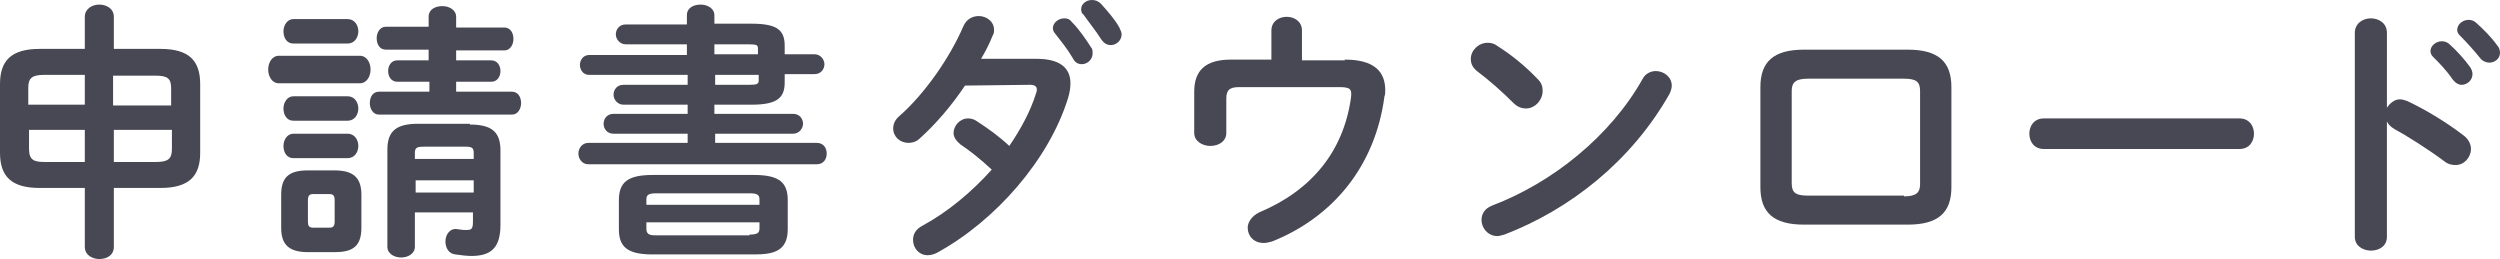 <?xml version="1.0" encoding="utf-8"?>
<!-- Generator: Adobe Illustrator 27.7.0, SVG Export Plug-In . SVG Version: 6.00 Build 0)  -->
<svg version="1.1" id="レイヤー_1" xmlns="http://www.w3.org/2000/svg" xmlns:xlink="http://www.w3.org/1999/xlink" x="0px"
	 y="0px" width="327.2px" height="33.9px" viewBox="0 0 327.2 33.9" style="enable-background:new 0 0 327.2 33.9;"
	 xml:space="preserve">
<style type="text/css">
	.st0{fill:#484854;}
</style>
<g>
	<path class="st0" d="M5.2,24.6c-3.7,0-5.2-1.5-5.2-4.6v-9c0-3,1.4-4.6,5.2-4.6h5.9V2.2c0-1,0.9-1.6,1.9-1.6c0.9,0,1.9,0.5,1.9,1.6
		v4.2H21c3.7,0,5.2,1.5,5.2,4.6v9c0,3-1.4,4.6-5.2,4.6h-6.1v7.7c0,1.1-0.9,1.6-1.9,1.6c-0.9,0-1.9-0.5-1.9-1.6v-7.7H5.2z M11.1,13.8
		v-4H5.8c-1.6,0-2.1,0.4-2.1,1.7v2.2H11.1z M11.1,21.3V17H3.8v2.5c0,1.5,0.7,1.7,2.1,1.7H11.1z M14.9,13.8h7.5v-2.2
		c0-1.3-0.4-1.7-2.1-1.7h-5.5V13.8z M14.9,17v4.2h5.5c1.6,0,2.1-0.4,2.1-1.7V17H14.9z"/>
	<path class="st0" d="M36.5,10.9c-0.9,0-1.4-0.9-1.4-1.8s0.5-1.8,1.4-1.8h10.6c0.9,0,1.4,0.9,1.4,1.8s-0.5,1.8-1.4,1.8H36.5z
		 M40.3,33c-2.6,0-3.5-1.1-3.5-3.2v-4.3c0-2.2,0.9-3.2,3.5-3.2h3.5c2.6,0,3.5,1.1,3.5,3.2v4.3c0,2.5-1.2,3.2-3.5,3.2H40.3z
		 M38.4,5.7c-0.9,0-1.3-0.8-1.3-1.6c0-0.8,0.5-1.6,1.3-1.6h7.1c0.9,0,1.4,0.8,1.4,1.6c0,0.8-0.5,1.6-1.4,1.6H38.4z M38.4,15.8
		c-0.9,0-1.3-0.8-1.3-1.6c0-0.8,0.5-1.6,1.3-1.6h7.1c0.9,0,1.4,0.8,1.4,1.6c0,0.8-0.5,1.6-1.4,1.6H38.4z M38.4,20.7
		c-0.9,0-1.3-0.8-1.3-1.6c0-0.8,0.5-1.6,1.3-1.6h7.1c0.9,0,1.4,0.8,1.4,1.6c0,0.8-0.5,1.6-1.4,1.6H38.4z M43.1,29.8
		c0.5,0,0.7-0.2,0.7-0.8v-2.8c0-0.6-0.2-0.8-0.7-0.8H41c-0.5,0-0.7,0.2-0.7,0.8v2.8c0,0.5,0.1,0.8,0.7,0.8H43.1z M56.1,10.7H52
		c-0.8,0-1.2-0.7-1.2-1.4c0-0.7,0.4-1.4,1.2-1.4h4.1V6.5h-5.6c-0.8,0-1.2-0.7-1.2-1.5c0-0.7,0.4-1.5,1.2-1.5h5.6V2.2
		c0-1,0.9-1.4,1.8-1.4c0.9,0,1.8,0.5,1.8,1.4v1.4H66c0.8,0,1.2,0.7,1.2,1.5c0,0.7-0.4,1.5-1.2,1.5h-6.3v1.3h4.6
		c0.8,0,1.2,0.7,1.2,1.4c0,0.7-0.4,1.4-1.2,1.4h-4.6V12H67c0.8,0,1.2,0.7,1.2,1.5c0,0.7-0.4,1.5-1.2,1.5H49.6
		c-0.8,0-1.2-0.8-1.2-1.5c0-0.8,0.4-1.5,1.2-1.5h6.6V10.7z M61.5,16.3c2.9,0,4,1,4,3.4v9.7c0,2.9-1.1,4.1-3.8,4.1
		c-0.6,0-1.4-0.1-2.1-0.2c-0.9-0.1-1.3-0.9-1.3-1.7c0-0.9,0.6-1.8,1.6-1.6c0.6,0.1,0.8,0.1,1.1,0.1c0.7,0,0.9-0.1,0.9-1.1v-1.2h-7.6
		v4.5c0,0.9-0.9,1.4-1.8,1.4c-0.9,0-1.8-0.5-1.8-1.4V19.6c0-2.3,1-3.4,4-3.4H61.5z M55.4,19.2c-0.9,0-1.1,0.2-1.1,0.8v0.8H62V20
		c0-0.6-0.2-0.8-1-0.8H55.4z M62,23.6h-7.6v1.6H62V23.6z"/>
	<path class="st0" d="M81.9,5.8c-0.8,0-1.3-0.7-1.3-1.3s0.4-1.3,1.3-1.3h8V2c0-1,0.9-1.4,1.8-1.4s1.8,0.5,1.8,1.4v1.1h4.9
		c3.4,0,4.3,0.9,4.3,2.9v1.1h3.9c0.8,0,1.3,0.7,1.3,1.3s-0.4,1.3-1.3,1.3h-3.9v1.1c0,2-1,2.9-4.3,2.9h-4.9v1.2h10.3
		c0.9,0,1.3,0.7,1.3,1.3s-0.5,1.3-1.3,1.3H93.6v1.2h13.3c0.9,0,1.3,0.7,1.3,1.4c0,0.7-0.4,1.4-1.3,1.4H77c-0.8,0-1.3-0.7-1.3-1.4
		c0-0.7,0.5-1.4,1.3-1.4h13v-1.2h-9.7c-0.9,0-1.3-0.7-1.3-1.3s0.4-1.3,1.3-1.3h9.7v-1.2h-8.4c-0.8,0-1.3-0.7-1.3-1.3
		s0.4-1.3,1.3-1.3h8.4V9.8H77.1c-0.8,0-1.2-0.7-1.2-1.3s0.4-1.3,1.2-1.3h12.8V5.8H81.9z M85.4,33.3c-3.3,0-4.4-1-4.4-3.3v-3.8
		c0-2.3,1.1-3.3,4.4-3.3h13.3c3.3,0,4.4,1,4.4,3.3v3.8c0,2.9-1.9,3.3-4.4,3.3H85.4z M99.4,26.1c0-0.6-0.3-0.8-1.3-0.8H85.9
		c-1,0-1.3,0.2-1.3,0.8v0.7h14.8V26.1z M98.1,30.7c1,0,1.3-0.2,1.3-0.8v-0.8H84.6V30c0,0.8,0.7,0.8,1.3,0.8H98.1z M93.6,7.1h5.6V6.4
		c0-0.5-0.1-0.6-1.3-0.6h-4.4V7.1z M93.6,9.8v1.3h4.4c1.1,0,1.3-0.1,1.3-0.6V9.8H93.6z"/>
	<path class="st0" d="M135.7,7.7c2.9,0,4.4,1.1,4.4,3.2c0,0.6-0.1,1.2-0.3,1.9c-2.5,8.1-9.5,16.1-17.2,20.3
		c-0.4,0.2-0.8,0.3-1.2,0.3c-1.1,0-1.9-0.9-1.9-2c0-0.7,0.3-1.4,1.3-1.9c3.3-1.8,6.4-4.4,9-7.3c-1.5-1.4-2.9-2.5-4.1-3.3
		c-0.6-0.5-0.9-1-0.9-1.5c0-0.9,0.8-1.9,1.9-1.9c0.4,0,0.8,0.1,1.2,0.4c1.4,0.9,2.8,1.9,4.2,3.2c1.5-2.2,2.8-4.6,3.5-6.9
		c0.1-0.2,0.1-0.4,0.1-0.5c0-0.4-0.3-0.6-0.9-0.6l-8.5,0.1c-1.8,2.7-3.9,5.1-5.9,6.9c-0.5,0.5-1.1,0.6-1.5,0.6c-1.1,0-2-0.8-2-1.9
		c0-0.5,0.2-1.1,0.8-1.6c3.3-2.9,6.6-7.6,8.4-11.8c0.4-0.9,1.2-1.3,2-1.3c1,0,2,0.7,2,1.8c0,0.2,0,0.5-0.2,0.8c-0.4,1-0.9,2-1.5,3
		L135.7,7.7z M137.8,3.7c0-0.7,0.7-1.3,1.5-1.3c0.4,0,0.7,0.1,1,0.5c0.9,0.9,1.8,2.2,2.5,3.3C143,6.4,143,6.7,143,7
		c0,0.8-0.7,1.4-1.4,1.4c-0.5,0-0.9-0.2-1.2-0.8c-0.7-1.2-1.6-2.3-2.3-3.2C137.9,4.2,137.8,3.9,137.8,3.7z M141.5,1.2
		c0-0.7,0.7-1.2,1.4-1.2c0.4,0,0.8,0.1,1.2,0.5c0.8,0.9,1.8,2,2.4,3.1c0.2,0.4,0.3,0.7,0.3,0.9c0,0.8-0.7,1.4-1.4,1.4
		c-0.5,0-0.9-0.2-1.3-0.8c-0.7-1.1-1.6-2.2-2.3-3.2C141.6,1.8,141.5,1.5,141.5,1.2z"/>
	<path class="st0" d="M176,7.8c3.9,0,5.3,1.6,5.3,4c0,0.3,0,0.6-0.1,0.8c-1.2,9.1-6.7,15.8-14.7,19c-0.4,0.1-0.7,0.2-1.1,0.2
		c-1.3,0-2.1-0.9-2.1-2c0-0.7,0.5-1.5,1.5-2c6.9-2.9,11-8,12-14.9c0.2-1.3-0.1-1.5-1.6-1.5h-13c-1.3,0-1.7,0.4-1.7,1.5v4.5
		c0,1.1-1,1.7-2.1,1.7c-1,0-2.1-0.6-2.1-1.7V12c0-2.8,1.5-4.2,4.8-4.2h5.3V4c0-1.2,1-1.8,2-1.8s2,0.6,2,1.8v3.9H176z"/>
	<path class="st0" d="M201.3,10.4c0.5,0.5,0.6,1,0.6,1.5c0,1.2-1,2.3-2.2,2.3c-0.5,0-1.1-0.2-1.6-0.7c-1.6-1.6-3.2-3-4.8-4.2
		c-0.6-0.5-0.8-1-0.8-1.6c0-1.1,1-2.1,2.2-2.1c0.5,0,0.9,0.1,1.4,0.5C197.7,7.1,199.6,8.6,201.3,10.4z M216.7,9.3
		c1.1,0,2.1,0.8,2.1,1.9c0,0.3-0.1,0.7-0.3,1.1c-5,8.8-13,15.1-21.6,18.4c-0.4,0.1-0.7,0.2-0.9,0.2c-1.3,0-2.1-1.1-2.1-2.1
		c0-0.8,0.4-1.5,1.4-1.9c7.9-3,15.5-9.1,19.7-16.6C215.3,9.7,216,9.3,216.7,9.3z"/>
	<path class="st0" d="M236.1,29.4c-4,0-5.7-1.6-5.7-4.9V11.4c0-3.3,1.7-4.9,5.7-4.9h13.6c4,0,5.7,1.6,5.7,4.9v13.1
		c0,3.3-1.7,4.9-5.7,4.9H236.1z M249.2,25.7c1.6,0,2.1-0.5,2.1-1.6V11.9c0-1.2-0.5-1.6-2.1-1.6h-12.6c-1.6,0-2.1,0.5-2.1,1.6V24
		c0,1.2,0.5,1.6,2.1,1.6H249.2z"/>
	<path class="st0" d="M293.1,15.5c1.3,0,1.9,1,1.9,2c0,1-0.6,2-1.9,2h-25.6c-1.3,0-1.9-1-1.9-2c0-1,0.6-2,1.9-2H293.1z"/>
	<path class="st0" d="M312.4,14.1c0.4-0.6,1-1.1,1.7-1.1c0.3,0,0.6,0.1,0.9,0.2c2.2,1,5.2,2.8,7.4,4.5c0.7,0.5,1,1.2,1,1.8
		c0,1.1-0.9,2.1-2,2.1c-0.5,0-1-0.1-1.5-0.5c-2-1.5-5-3.4-6.5-4.2c-0.5-0.3-0.8-0.6-1-1V31c0,1.2-1,1.8-2.1,1.8
		c-1,0-2.1-0.6-2.1-1.8V4.3c0-1.2,1-1.9,2.1-1.9c1,0,2.1,0.6,2.1,1.9V14.1z M318.1,6.7c0-0.7,0.7-1.3,1.5-1.3c0.3,0,0.7,0.1,1,0.4
		c0.9,0.8,2,2,2.7,3c0.2,0.3,0.3,0.6,0.3,0.9c0,0.8-0.7,1.4-1.4,1.4c-0.4,0-0.8-0.2-1.2-0.7c-0.8-1.2-1.8-2.2-2.6-3
		C318.2,7.2,318.1,6.9,318.1,6.7z M321.6,3.9c0-0.7,0.7-1.3,1.5-1.3c0.3,0,0.7,0.1,1,0.4c0.9,0.8,2,1.9,2.7,2.9
		c0.3,0.3,0.4,0.7,0.4,1c0,0.8-0.7,1.3-1.4,1.3c-0.4,0-0.9-0.2-1.2-0.6c-0.8-1-1.8-2.1-2.6-2.9C321.7,4.4,321.6,4.2,321.6,3.9z"/>
</g>
</svg>
